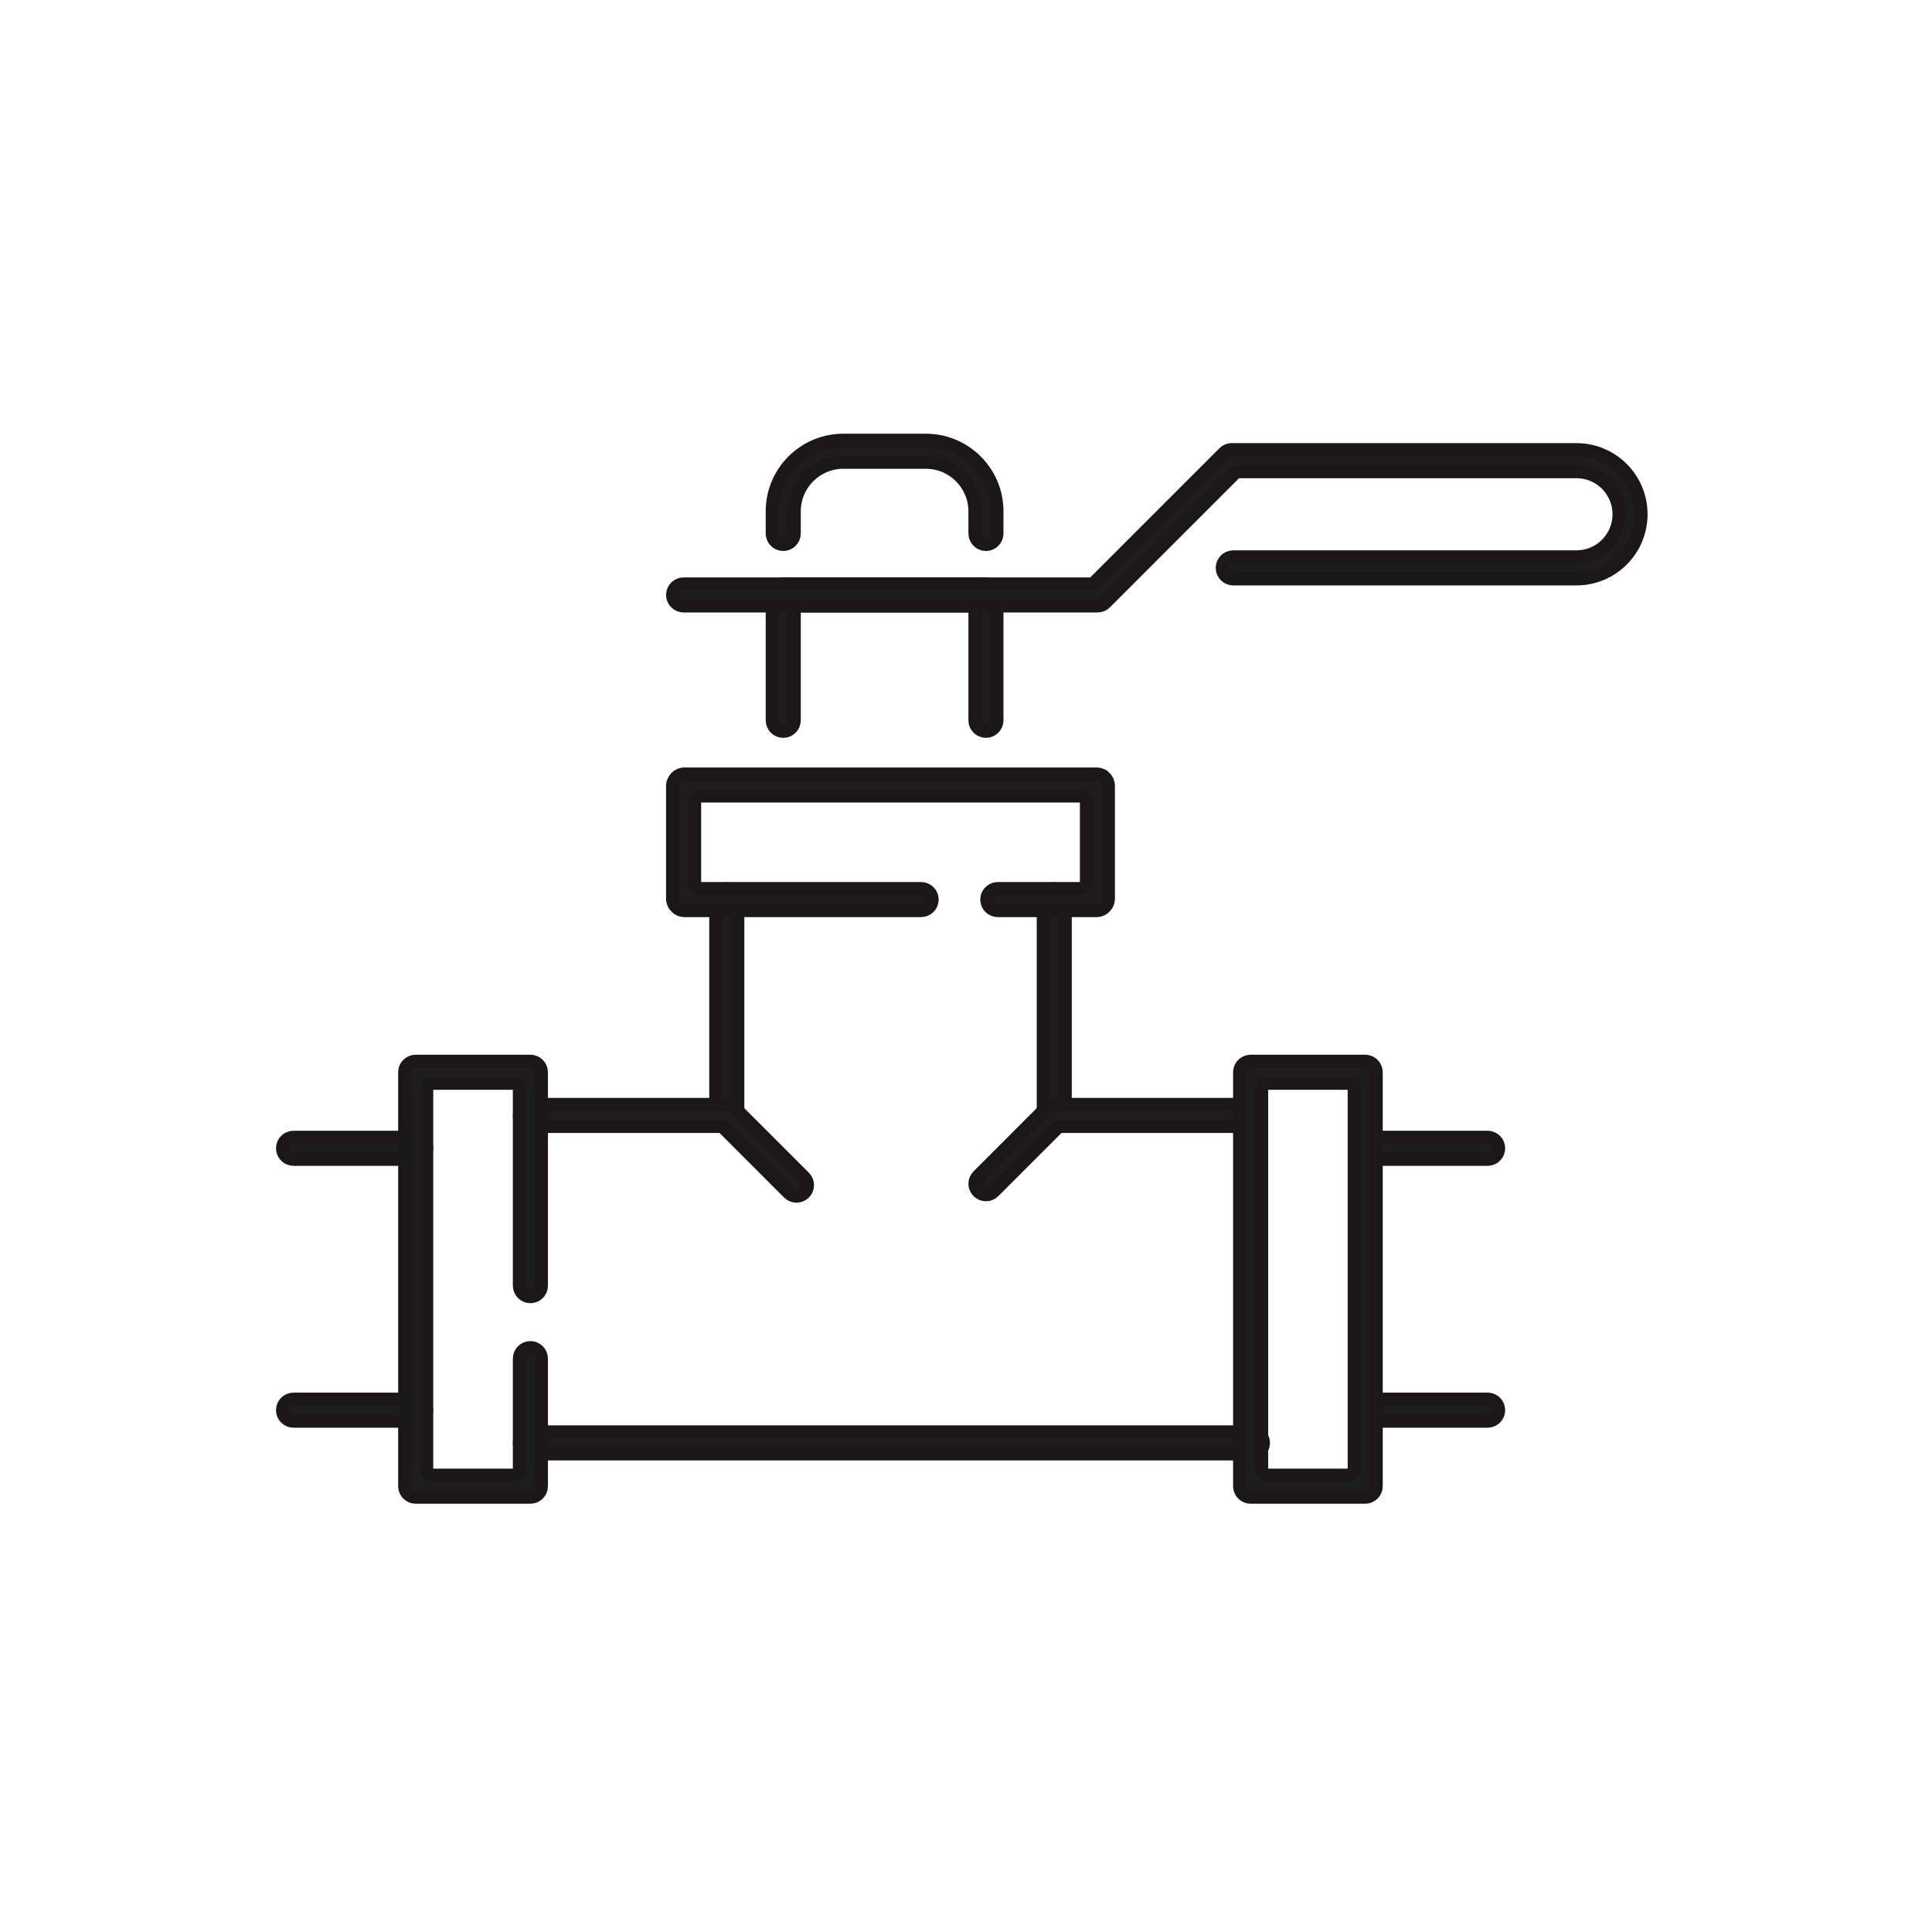 <svg width="147" height="147" viewBox="0 0 147 147" fill="none" xmlns="http://www.w3.org/2000/svg">
<path d="M55.299 67.632C55.76 67.632 56.133 68.005 56.133 68.466V84.87C56.133 85.331 55.759 85.704 55.299 85.704C54.839 85.704 54.465 85.331 54.465 84.87V68.466C54.465 68.005 54.839 67.632 55.299 67.632Z" fill="#1D1D1D" stroke="#1A1719" stroke-linecap="round" stroke-linejoin="round"/>
<path d="M80.214 67.632C80.675 67.632 81.048 68.005 81.048 68.466V84.87C81.048 85.331 80.675 85.704 80.214 85.704C79.754 85.704 79.38 85.331 79.38 84.87V68.466C79.38 68.005 79.754 67.632 80.214 67.632Z" fill="#1D1D1D" stroke="#1A1719" stroke-linecap="round" stroke-linejoin="round"/>
<path d="M40.356 108.951H95.294C95.755 108.951 96.128 109.325 96.128 109.785C96.128 110.246 95.755 110.619 95.294 110.619H40.356C39.895 110.619 39.522 110.246 39.522 109.785C39.522 109.325 39.895 108.951 40.356 108.951Z" fill="#1D1D1D" stroke="#1A1719" stroke-linecap="round" stroke-linejoin="round"/>
<path d="M80.214 84.036H95.157C95.618 84.036 95.991 84.409 95.991 84.87C95.991 85.331 95.618 85.704 95.157 85.704H80.766C80.634 85.704 80.507 85.757 80.413 85.851L75.607 90.656C75.281 90.982 74.753 90.982 74.427 90.656C74.102 90.331 74.102 89.803 74.427 89.478L79.607 84.298L79.69 84.222C79.838 84.102 80.022 84.036 80.214 84.036Z" fill="#1D1D1D" stroke="#1A1719" stroke-linecap="round" stroke-linejoin="round"/>
<path d="M40.356 84.036H55.299C55.52 84.036 55.732 84.124 55.888 84.28L61.193 89.585C61.519 89.911 61.519 90.439 61.194 90.765C60.868 91.09 60.34 91.09 60.014 90.765L55.1 85.851C55.03 85.78 54.94 85.733 54.844 85.714L54.747 85.704H40.356C39.895 85.704 39.522 85.331 39.522 84.87C39.522 84.438 39.85 84.083 40.271 84.04L40.356 84.036Z" fill="#1D1D1D" stroke="#1A1719" stroke-linecap="round" stroke-linejoin="round"/>
<path d="M103.884 106.461H113.186L113.278 106.465C113.697 106.509 114.024 106.864 114.024 107.295C114.024 107.725 113.697 108.079 113.278 108.124L113.186 108.129H103.884C103.423 108.129 103.05 107.755 103.05 107.295C103.05 106.863 103.378 106.507 103.799 106.465L103.884 106.461Z" fill="#1D1D1D" stroke="#1A1719" stroke-linecap="round" stroke-linejoin="round"/>
<path d="M103.884 86.536H113.186L113.278 86.54C113.697 86.585 114.024 86.94 114.024 87.37C114.024 87.801 113.697 88.155 113.278 88.2L113.186 88.204H103.884C103.423 88.204 103.05 87.831 103.05 87.37C103.05 86.939 103.378 86.583 103.799 86.54L103.884 86.536Z" fill="#1D1D1D" stroke="#1A1719" stroke-linecap="round" stroke-linejoin="round"/>
<path d="M22.334 106.461H31.629C32.09 106.461 32.464 106.834 32.464 107.295C32.464 107.755 32.09 108.129 31.629 108.129H22.334C21.873 108.129 21.5 107.755 21.5 107.295C21.5 106.834 21.873 106.461 22.334 106.461Z" fill="#1D1D1D" stroke="#1A1719" stroke-linecap="round" stroke-linejoin="round"/>
<path d="M22.334 86.536H31.629C32.09 86.536 32.464 86.91 32.464 87.37C32.464 87.831 32.09 88.204 31.629 88.204H22.334C21.873 88.204 21.5 87.831 21.5 87.37C21.5 86.91 21.873 86.536 22.334 86.536Z" fill="#1D1D1D" stroke="#1A1719" stroke-linecap="round" stroke-linejoin="round"/>
<path d="M31.629 80.751H40.355C40.816 80.751 41.19 81.125 41.19 81.585V97.824C41.19 98.284 40.815 98.657 40.355 98.657C39.895 98.656 39.521 98.283 39.521 97.823V82.919C39.521 82.643 39.297 82.419 39.021 82.419H32.963C32.687 82.419 32.463 82.643 32.463 82.919V111.745C32.463 112.022 32.687 112.245 32.963 112.245H39.021C39.297 112.245 39.521 112.022 39.521 111.745V103.373C39.521 102.913 39.895 102.54 40.355 102.539C40.816 102.539 41.19 102.913 41.19 103.373V113.08C41.19 113.541 40.815 113.914 40.355 113.914H31.629C31.198 113.914 30.842 113.586 30.799 113.165L30.795 113.079V81.585L30.799 81.5C30.842 81.08 31.198 80.751 31.629 80.751Z" fill="#1D1D1D" stroke="#1A1719" stroke-linecap="round" stroke-linejoin="round"/>
<path d="M95.157 80.751H103.874C104.335 80.751 104.708 81.125 104.708 81.585V113.08C104.708 113.541 104.334 113.914 103.874 113.914H95.157C94.726 113.914 94.37 113.586 94.327 113.165L94.323 113.079V81.585L94.327 81.5C94.37 81.08 94.725 80.751 95.157 80.751ZM96.491 82.419C96.215 82.419 95.991 82.643 95.991 82.919V111.745C95.991 112.022 96.215 112.245 96.491 112.245H102.54C102.816 112.245 103.04 112.022 103.04 111.745V82.919C103.04 82.643 102.816 82.419 102.54 82.419H96.491Z" fill="#1D1D1D" stroke="#1A1719" stroke-linecap="round" stroke-linejoin="round"/>
<path d="M84.238 68.772L84.239 68.773C84.238 68.775 84.237 68.776 84.236 68.777C84.235 68.779 84.234 68.781 84.233 68.783C84.225 68.798 84.22 68.808 84.215 68.817C84.202 68.838 84.179 68.876 84.147 68.918C84.12 68.954 84.065 69.023 83.982 69.089C83.909 69.147 83.72 69.28 83.44 69.28H75.92C75.459 69.28 75.085 68.907 75.085 68.446C75.085 68.015 75.413 67.66 75.834 67.617L75.92 67.612H82.165C82.441 67.612 82.665 67.388 82.665 67.112V61.063C82.665 60.788 82.441 60.564 82.165 60.563H53.348C53.072 60.563 52.849 60.787 52.848 61.063V67.112C52.848 67.388 53.072 67.612 53.348 67.612H70.086C70.546 67.612 70.92 67.986 70.92 68.446C70.92 68.907 70.546 69.28 70.086 69.28H52.073C51.975 69.28 51.879 69.263 51.789 69.231L51.695 69.189L51.69 69.186L51.678 69.181L51.675 69.18L51.673 69.178C51.66 69.171 51.652 69.167 51.643 69.162C51.622 69.15 51.586 69.126 51.544 69.095C51.507 69.067 51.437 69.013 51.371 68.93C51.313 68.857 51.181 68.667 51.18 68.388V59.788L51.186 59.691C51.197 59.595 51.225 59.502 51.268 59.415L51.269 59.414L51.271 59.411V59.41C51.273 59.408 51.273 59.406 51.274 59.404L51.275 59.401H51.274C51.275 59.4 51.276 59.4 51.277 59.398C51.278 59.397 51.279 59.395 51.28 59.393C51.288 59.378 51.293 59.368 51.299 59.358C51.311 59.338 51.334 59.301 51.366 59.259C51.38 59.241 51.4 59.214 51.428 59.184L51.531 59.087C51.594 59.036 51.748 58.928 51.972 58.901L52.073 58.895H83.44C83.568 58.895 83.694 58.925 83.808 58.981C83.811 58.983 83.813 58.984 83.815 58.985C83.817 58.986 83.82 58.987 83.822 58.988L83.84 58.997C83.845 59 83.854 59.005 83.87 59.014C83.891 59.026 83.927 59.049 83.969 59.081C84.006 59.108 84.075 59.163 84.141 59.246C84.199 59.319 84.333 59.508 84.333 59.788V68.388C84.333 68.484 84.315 68.577 84.284 68.665L84.242 68.766C84.241 68.768 84.24 68.77 84.239 68.772H84.238ZM51.662 69.173C51.659 69.172 51.657 69.171 51.655 69.17L51.653 69.169L51.652 69.168L51.662 69.173ZM83.893 59.017C83.902 59.019 83.909 59.021 83.913 59.023C83.915 59.023 83.918 59.023 83.919 59.023H83.917C83.916 59.023 83.914 59.023 83.912 59.023C83.908 59.021 83.901 59.019 83.892 59.017C83.89 59.016 83.887 59.014 83.883 59.013C83.887 59.014 83.89 59.016 83.893 59.017ZM83.802 58.977C83.8 58.975 83.798 58.975 83.797 58.975C83.795 58.974 83.794 58.972 83.793 58.972C83.796 58.973 83.799 58.975 83.802 58.977Z" fill="#1D1D1D" stroke="#1A1719" stroke-linecap="round" stroke-linejoin="round"/>
<path d="M59.594 44.433H75.013L75.108 44.437C75.525 44.481 75.852 44.837 75.852 45.267V54.807C75.852 55.267 75.478 55.641 75.018 55.641C74.557 55.641 74.184 55.267 74.184 54.807V46.601C74.184 46.325 73.96 46.101 73.684 46.101H60.928C60.652 46.101 60.428 46.325 60.428 46.601V54.807C60.428 55.267 60.054 55.641 59.594 55.641C59.133 55.641 58.76 55.267 58.76 54.807V45.267C58.76 44.806 59.133 44.433 59.594 44.433Z" fill="#1D1D1D" stroke="#1A1719" stroke-linecap="round" stroke-linejoin="round"/>
<path d="M64.163 33.5H70.448C73.429 33.5 75.852 35.923 75.852 38.903V40.59C75.852 41.05 75.478 41.424 75.018 41.424C74.557 41.424 74.184 41.05 74.184 40.59V38.902C74.183 36.844 72.507 35.168 70.448 35.168H64.162C62.104 35.169 60.428 36.844 60.428 38.902V40.59C60.428 41.05 60.054 41.424 59.594 41.424C59.133 41.424 58.76 41.05 58.76 40.59V38.903L58.767 38.625C58.907 35.865 61.125 33.647 63.885 33.507L64.163 33.5Z" fill="#1D1D1D" stroke="#1A1719" stroke-linecap="round" stroke-linejoin="round"/>
<path d="M93.725 34.216H119.945C122.661 34.216 124.858 36.413 124.858 39.129C124.858 41.845 122.661 44.042 119.945 44.042H93.834C93.373 44.042 93 43.669 93 43.208C93 42.748 93.373 42.374 93.834 42.374H119.945C121.74 42.374 123.19 40.923 123.19 39.129C123.19 37.334 121.74 35.884 119.945 35.884H94.278C94.179 35.884 94.082 35.913 94.001 35.968L93.925 36.03L84.098 45.857C83.942 46.014 83.729 46.102 83.508 46.102H52.014C51.554 46.102 51.181 45.728 51.18 45.268L51.184 45.183C51.227 44.762 51.583 44.434 52.014 44.434H82.956C83.088 44.434 83.216 44.381 83.309 44.287L93.135 34.46C93.272 34.323 93.452 34.239 93.643 34.22L93.725 34.216Z" fill="#1D1D1D" stroke="#1A1719" stroke-linecap="round" stroke-linejoin="round"/>
</svg>
